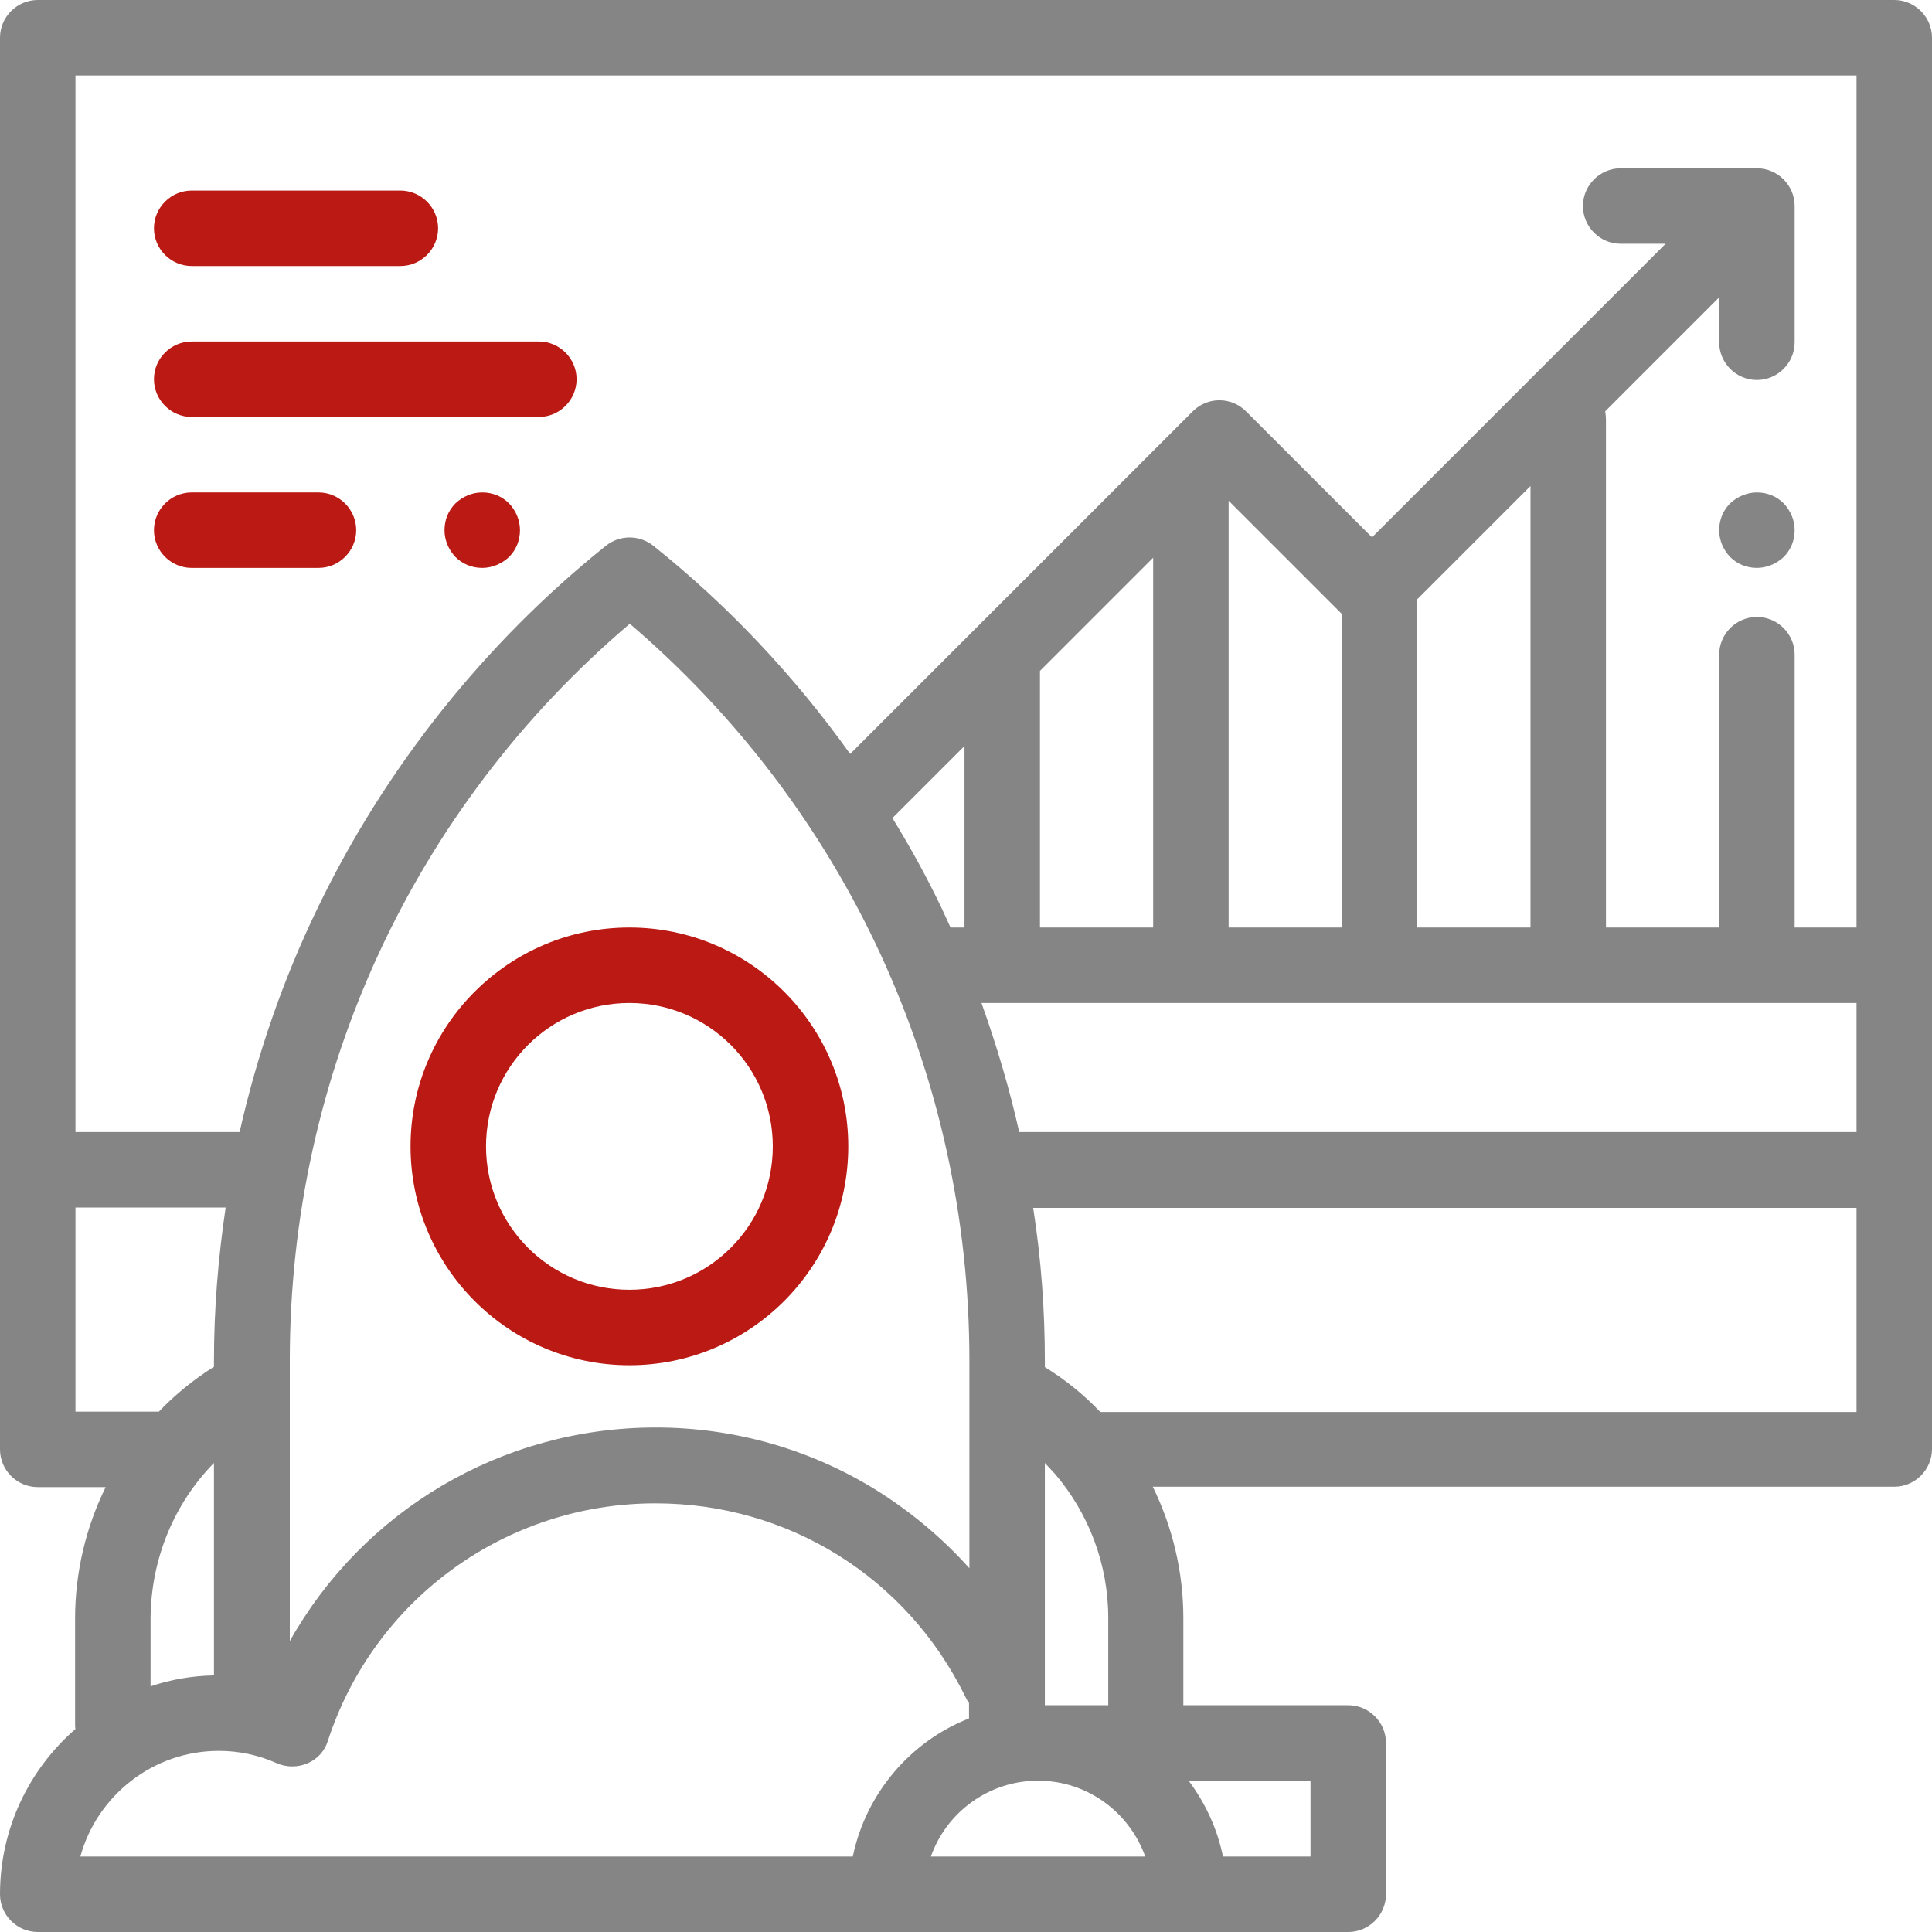 <?xml version="1.0" encoding="utf-8"?>
<!-- Generator: Adobe Illustrator 23.0.6, SVG Export Plug-In . SVG Version: 6.00 Build 0)  -->
<svg version="1.1" id="Capa_1" xmlns="http://www.w3.org/2000/svg" xmlns:xlink="http://www.w3.org/1999/xlink" x="0px" y="0px"
	 viewBox="0 0 512 512" style="enable-background:new 0 0 512 512;" xml:space="preserve">
<style type="text/css">
	.st0{fill:#858585;}
	.st1{fill:#BB1A14;}
</style>
<g>
	<g>
		<path class="st0" d="M502,0H10C4.5,0,0,4.5,0,10v374.1c0,5.5,4.5,10,10,10h18c-5.2,10.6-8.1,22.5-8.1,34.8V457
			c0,0.4,0,0.8,0.1,1.2C7.8,468.8,0,484.5,0,502c0,5.5,4.5,10,10,10h144.7H235h80.1h42.2c5.5,0,10-4.5,10-10v-40.1
			c0-5.5-4.5-10-10-10h-43.7v-23.1c0-12.3-2.9-24.2-8.1-34.8H502c5.5,0,10-4.5,10-10V10C512,4.5,507.5,0,502,0z M347.3,471.9V492
			h-23.2c-1.5-7.4-4.7-14.2-9.1-20.1H347.3z M20,374.1V320h39.8c-2,13.5-3.1,27-3.1,40.6v1.6c-5.4,3.4-10.3,7.4-14.6,11.9
			c0,0-0.1,0-0.1,0H20z M56.7,387.7V444c-5.8,0.1-11.5,1.1-16.8,2.9v-18C40,413.2,46.1,398.5,56.7,387.7z M226,492h-71.4H21.3
			c4.4-16.1,19.2-28,36.7-28c5.3,0,10.5,1.1,15.4,3.3c2.6,1.1,5.5,1.1,8.1,0c2.6-1.1,4.6-3.3,5.4-6c12.3-37.6,47.2-62.9,86.8-62.9
			c35.2,0,66.6,19.6,82.1,51.2c0.3,0.6,0.6,1.2,1,1.7v4.1C241.3,461.5,229.5,475.2,226,492z M255.6,245.8h-3.7
			c-0.8-1.7-1.5-3.3-2.3-5c-3.9-8.2-8.3-16.2-13.1-24l19.1-19.1L255.6,245.8L255.6,245.8z M256.9,360.6v7.4v47.6
			c-6.8-7.6-14.7-14.3-23.4-19.9c-17.8-11.4-38.5-17.4-59.7-17.4c-40.9,0-77.6,22.1-97,56.6v-67v-7.4c0-75.7,32.7-146.4,90.1-195.2
			C224.2,214.3,256.9,285,256.9,360.6z M246.7,492c4.1-11.7,15.3-20.1,28.4-20.1c13.1,0,24.2,8.4,28.4,20.1H246.7z M315.6,265.8
			C315.6,265.8,315.6,265.8,315.6,265.8C315.6,265.8,315.6,265.8,315.6,265.8h100c0,0,0,0,0,0s0,0,0,0H492V300H270.1
			c-2.6-11.6-6-23-10-34.2H315.6z M275.6,245.8v-68l30-30v98L275.6,245.8L275.6,245.8z M325.6,245.8V132.7l30,30v83.1H325.6z
			 M375.6,245.8v-87l30-30v117L375.6,245.8L375.6,245.8z M276.9,451.9L276.9,451.9v-15.2v-49c0.8,0.9,1.6,1.7,2.4,2.6
			c0.1,0.1,0.1,0.1,0.2,0.2c9,10.5,14.2,24,14.2,38.3v23.1L276.9,451.9L276.9,451.9z M291.5,374.1c-4.3-4.5-9.2-8.5-14.6-11.8v-1.6
			c0-13.6-1-27.2-3.1-40.6H492v54.1H291.5z M492,245.8h-16.4v-72.3c0-5.5-4.5-10-10-10s-10,4.5-10,10v72.3h-30V111.2
			c0-0.7-0.1-1.5-0.2-2.2l30.2-30.2v11.9c0,5.5,4.5,10,10,10s10-4.5,10-10V54.6c0-5.5-4.5-10-10-10h-36.1c-5.5,0-10,4.5-10,10
			s4.5,10,10,10h11.9l-77.8,77.8L330.2,109c-3.9-3.9-10.2-3.9-14.1,0l-90.8,90.8c-14.8-20.7-32.4-39.4-52.2-55.2
			c-3.7-2.9-8.8-2.9-12.5,0c-32.2,25.8-58.6,59-76.5,96.2C75,259.6,68.1,279.6,63.5,300H20V20h472V245.8z"/>
	</g>
</g>
<g>
	<g>
		<path class="st1" d="M166.8,245.8c-32,0-58,26-58,58c0,32,26,58,58,58c32,0,58-26,58-58C224.8,271.8,198.8,245.8,166.8,245.8z
			 M166.8,341.8c-21,0-38-17-38-38s17-38,38-38s38,17,38,38S187.8,341.8,166.8,341.8z"/>
	</g>
</g>
<g>
	<g>
		<path class="st1" d="M142.8,90.5h-92c-5.5,0-10,4.5-10,10s4.5,10,10,10h92c5.5,0,10-4.5,10-10C152.8,95,148.3,90.5,142.8,90.5z"/>
	</g>
</g>
<g>
	<g>
		<path class="st1" d="M134.9,133.4c-1.9-1.9-4.4-2.9-7.1-2.9s-5.2,1.1-7.1,2.9c-1.9,1.9-2.9,4.4-2.9,7.1s1.1,5.2,2.9,7.1
			c1.9,1.9,4.4,2.9,7.1,2.9c2.6,0,5.2-1.1,7.1-2.9c1.9-1.9,2.9-4.4,2.9-7.1S136.7,135.3,134.9,133.4z"/>
	</g>
</g>
<g>
	<g>
		<path class="st1" d="M84.4,130.5H50.8c-5.5,0-10,4.5-10,10s4.5,10,10,10h33.6c5.5,0,10-4.5,10-10C94.4,135,89.9,130.5,84.4,130.5z
			"/>
	</g>
</g>
<g>
	<g>
		<path class="st1" d="M106.1,50.5H50.8c-5.5,0-10,4.5-10,10s4.5,10,10,10h55.3c5.5,0,10-4.5,10-10S111.6,50.5,106.1,50.5z"/>
	</g>
</g>
<g>
	<g>
		<path class="st0" d="M472.7,133.4c-1.9-1.9-4.4-2.9-7.1-2.9c-2.6,0-5.2,1.1-7.1,2.9c-1.9,1.9-2.9,4.4-2.9,7.1s1.1,5.2,2.9,7.1
			c1.9,1.9,4.4,2.9,7.1,2.9c2.6,0,5.2-1.1,7.1-2.9c1.9-1.9,2.9-4.4,2.9-7.1S474.5,135.3,472.7,133.4z"/>
	</g>
</g>
</svg>
